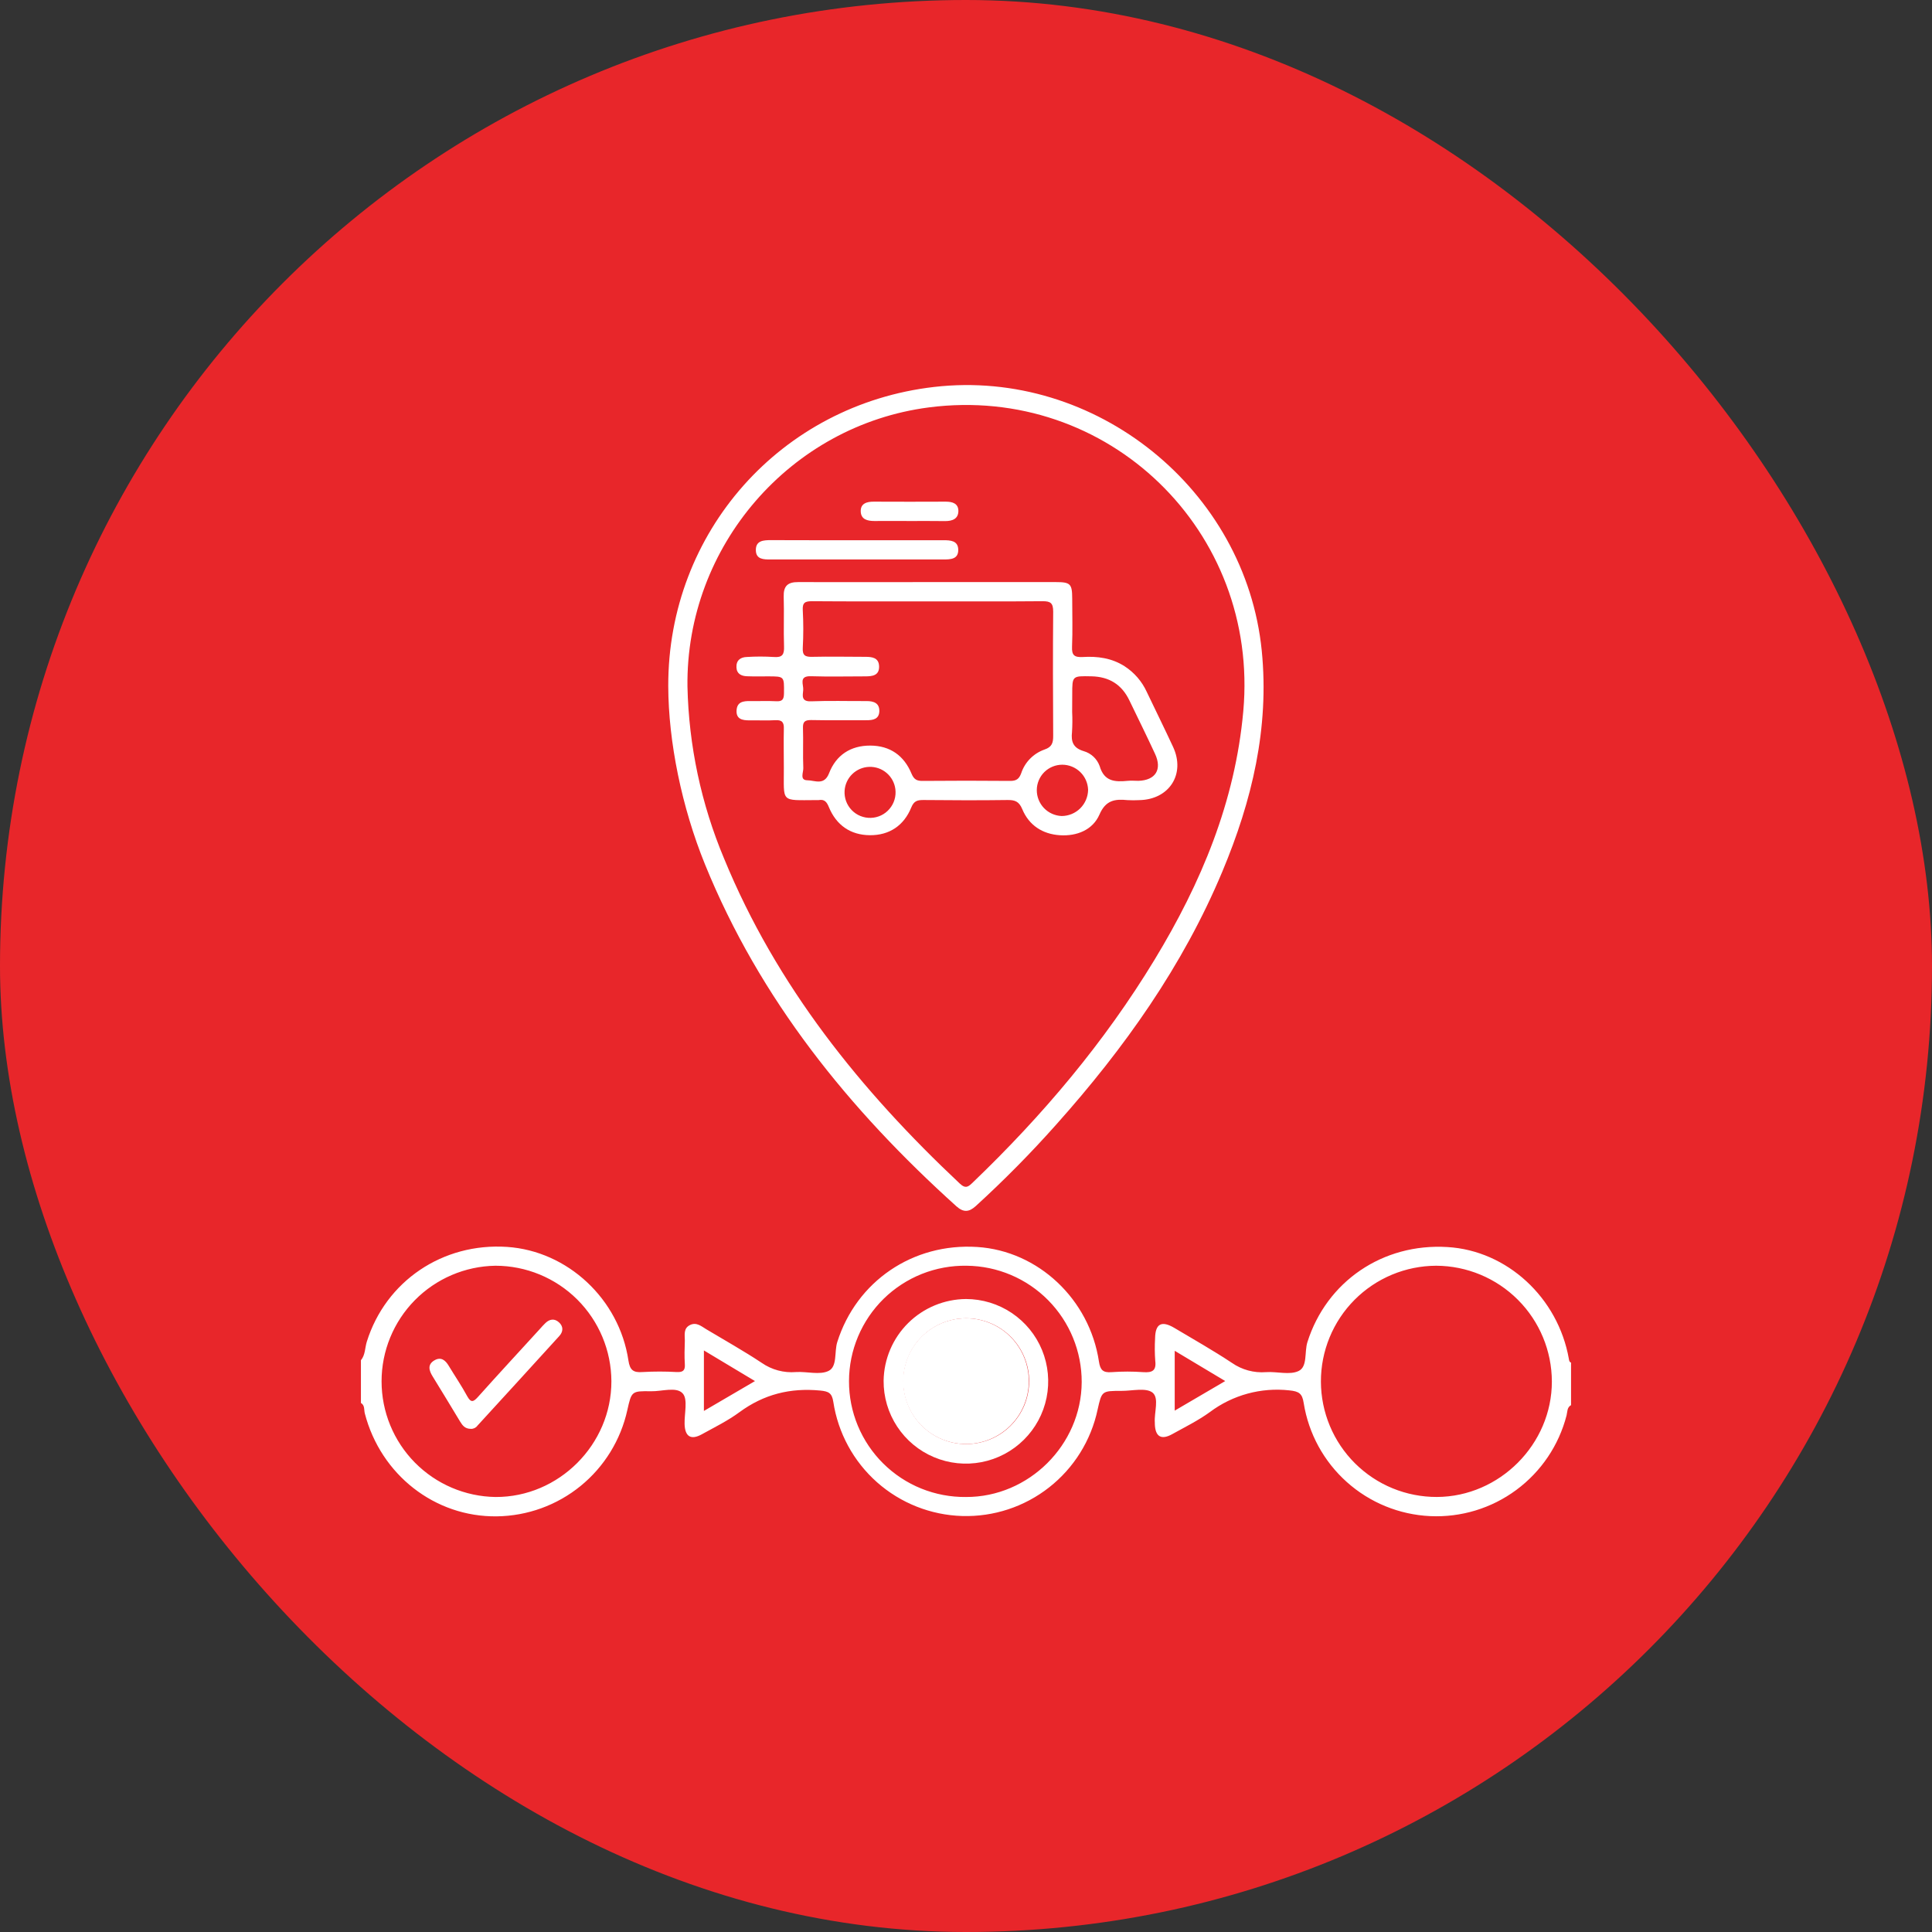 <svg width="70" height="70" viewBox="0 0 70 70" fill="none" xmlns="http://www.w3.org/2000/svg">
<rect x="0" y="0" width="70" height="70" fill="#333333" stroke="none"/>
<rect width="70" height="70" rx="35" fill="#E8262A"/>
<path d="M56.922 50.911C56.772 50.991 56.793 51.153 56.76 51.281C56.481 52.365 55.838 53.319 54.938 53.984C54.038 54.65 52.936 54.984 51.818 54.932C50.7 54.88 49.634 54.445 48.8 53.699C47.965 52.953 47.413 51.943 47.236 50.838C47.183 50.492 47.071 50.411 46.716 50.376C45.691 50.262 44.661 50.543 43.836 51.162C43.412 51.47 42.934 51.705 42.473 51.961C42.074 52.184 41.857 52.054 41.842 51.596C41.842 51.582 41.842 51.567 41.842 51.553C41.811 51.175 42.01 50.656 41.756 50.455C41.516 50.27 41.016 50.396 40.636 50.394C39.92 50.394 39.92 50.394 39.768 51.074C39.531 52.189 38.91 53.186 38.013 53.89C37.117 54.594 36.001 54.962 34.861 54.928C33.721 54.894 32.63 54.461 31.776 53.705C30.923 52.948 30.363 51.916 30.192 50.789C30.143 50.472 30.023 50.411 29.715 50.382C28.633 50.278 27.673 50.518 26.792 51.166C26.371 51.477 25.892 51.711 25.431 51.966C25.034 52.187 24.817 52.052 24.804 51.596C24.793 51.213 24.93 50.699 24.735 50.486C24.509 50.235 23.985 50.415 23.591 50.408C22.882 50.396 22.882 50.408 22.729 51.091C22.491 52.172 21.894 53.141 21.036 53.84C20.177 54.539 19.107 54.926 18 54.94C15.758 54.969 13.796 53.435 13.218 51.212C13.184 51.086 13.226 50.919 13.077 50.832V49.284C13.238 49.089 13.22 48.836 13.29 48.612C13.976 46.419 16.039 45.021 18.375 45.178C20.563 45.325 22.436 47.065 22.769 49.293C22.821 49.636 22.94 49.739 23.279 49.712C23.692 49.688 24.106 49.688 24.52 49.712C24.738 49.721 24.828 49.662 24.813 49.429C24.794 49.144 24.804 48.858 24.813 48.572C24.813 48.365 24.755 48.127 25.003 48.007C25.236 47.894 25.41 48.053 25.59 48.161C26.263 48.564 26.948 48.947 27.6 49.38C27.962 49.631 28.401 49.749 28.84 49.712C29.238 49.687 29.7 49.828 30.022 49.67C30.345 49.512 30.223 48.982 30.336 48.624C31.031 46.426 33.074 45.028 35.412 45.181C37.612 45.323 39.476 47.07 39.817 49.333C39.863 49.637 39.963 49.74 40.272 49.716C40.656 49.688 41.042 49.688 41.427 49.716C41.746 49.737 41.901 49.664 41.857 49.306C41.837 49.035 41.835 48.764 41.851 48.493C41.858 47.96 42.085 47.836 42.553 48.115C43.25 48.53 43.958 48.931 44.634 49.379C44.996 49.631 45.434 49.75 45.873 49.715C46.271 49.688 46.731 49.83 47.055 49.672C47.379 49.514 47.258 48.987 47.369 48.63C48.062 46.433 50.099 45.038 52.445 45.183C54.603 45.31 56.452 47.017 56.843 49.236C56.853 49.294 56.858 49.348 56.922 49.37V50.911ZM52.035 45.86C51.485 45.862 50.941 45.972 50.433 46.184C49.926 46.396 49.465 46.706 49.077 47.096C48.689 47.486 48.382 47.949 48.173 48.458C47.964 48.967 47.857 49.511 47.859 50.062C47.861 50.612 47.971 51.156 48.183 51.663C48.395 52.171 48.705 52.632 49.095 53.02C49.485 53.407 49.947 53.715 50.456 53.924C50.965 54.133 51.51 54.239 52.06 54.238C54.332 54.23 56.229 52.325 56.227 50.055C56.224 48.944 55.782 47.879 54.996 47.093C54.211 46.307 53.146 45.864 52.035 45.86ZM17.95 45.86C16.85 45.877 15.8 46.327 15.028 47.111C14.257 47.895 13.824 48.951 13.825 50.052C13.826 51.152 14.259 52.208 15.032 52.992C15.805 53.775 16.854 54.223 17.955 54.239C20.246 54.249 22.156 52.339 22.152 50.044C22.147 48.932 21.702 47.868 20.915 47.084C20.127 46.3 19.061 45.86 17.95 45.86ZM35.023 45.86C34.467 45.851 33.916 45.952 33.4 46.157C32.884 46.363 32.414 46.669 32.017 47.057C31.621 47.446 31.306 47.91 31.09 48.422C30.874 48.933 30.762 49.483 30.761 50.038C30.759 50.594 30.868 51.144 31.081 51.657C31.294 52.169 31.607 52.635 32.002 53.026C32.396 53.416 32.864 53.725 33.379 53.933C33.894 54.141 34.445 54.245 35.001 54.239C37.272 54.246 39.18 52.353 39.192 50.078C39.195 48.967 38.758 47.899 37.977 47.109C37.196 46.319 36.134 45.87 35.023 45.86ZM25.504 51.121L27.354 50.039L25.504 48.929V51.121ZM44.392 50.038L42.562 48.942V51.11L44.392 50.038Z" fill="white"/>
<path d="M24.212 24.862C24.196 19.278 28.297 14.66 33.844 14.02C39.687 13.345 45.131 17.73 45.716 23.579C45.994 26.378 45.359 29.017 44.291 31.57C42.859 34.997 40.733 37.986 38.268 40.746C37.349 41.78 36.376 42.765 35.354 43.698C35.106 43.923 34.906 43.933 34.652 43.706C30.762 40.2 27.532 36.21 25.542 31.315C24.701 29.244 24.218 26.879 24.212 24.862ZM24.908 24.872C24.955 27.015 25.405 29.129 26.234 31.105C28.13 35.72 31.177 39.501 34.776 42.884C34.995 43.09 35.095 42.989 35.253 42.837C37.776 40.417 40.016 37.765 41.832 34.772C43.519 31.993 44.752 29.055 45.047 25.765C45.632 19.241 40.146 13.92 33.654 14.761C28.634 15.412 24.846 19.792 24.908 24.872Z" fill="white"/>
<path d="M17.062 51.77C16.845 51.77 16.756 51.644 16.671 51.507C16.342 50.96 16.01 50.414 15.676 49.871C15.541 49.654 15.481 49.437 15.743 49.286C15.982 49.149 16.141 49.286 16.264 49.495C16.485 49.86 16.726 50.214 16.928 50.587C17.061 50.826 17.148 50.802 17.315 50.616C18.055 49.789 18.809 48.974 19.557 48.155C19.625 48.081 19.689 48.004 19.762 47.936C19.918 47.788 20.093 47.764 20.255 47.913C20.418 48.063 20.408 48.248 20.265 48.406C19.278 49.491 18.29 50.574 17.299 51.654C17.273 51.691 17.237 51.721 17.196 51.742C17.154 51.762 17.109 51.772 17.062 51.77Z" fill="white"/>
<path d="M35 47.066C35.591 47.067 36.168 47.243 36.658 47.572C37.149 47.902 37.531 48.369 37.755 48.915C37.979 49.462 38.036 50.062 37.919 50.641C37.802 51.22 37.515 51.751 37.096 52.166C36.676 52.582 36.143 52.864 35.563 52.976C34.983 53.088 34.383 53.026 33.839 52.796C33.294 52.567 32.831 52.181 32.506 51.688C32.181 51.194 32.01 50.616 32.015 50.025C32.027 49.24 32.346 48.49 32.904 47.937C33.462 47.384 34.215 47.072 35 47.066ZM35 52.321C35.3 52.322 35.596 52.264 35.873 52.151C36.15 52.038 36.402 51.871 36.614 51.66C36.826 51.449 36.995 51.199 37.111 50.923C37.226 50.647 37.286 50.351 37.288 50.052C37.289 49.752 37.231 49.456 37.117 49.179C37.004 48.902 36.837 48.65 36.626 48.438C36.416 48.226 36.165 48.057 35.889 47.941C35.613 47.826 35.317 47.766 35.018 47.764C34.719 47.763 34.422 47.821 34.145 47.935C33.869 48.048 33.617 48.215 33.404 48.426C33.192 48.636 33.023 48.887 32.908 49.163C32.792 49.439 32.732 49.735 32.731 50.034C32.73 50.333 32.788 50.63 32.901 50.907C33.014 51.184 33.181 51.435 33.392 51.648C33.603 51.86 33.853 52.029 34.129 52.144C34.405 52.26 34.701 52.32 35 52.321Z" fill="white"/>
<path d="M33.628 21.09C35.169 21.09 36.711 21.09 38.252 21.09C38.783 21.09 38.846 21.154 38.848 21.678C38.848 22.262 38.867 22.849 38.842 23.435C38.828 23.747 38.934 23.819 39.227 23.805C39.761 23.771 40.282 23.842 40.745 24.139C41.095 24.365 41.373 24.686 41.547 25.064C41.865 25.732 42.194 26.395 42.505 27.066C42.958 28.047 42.364 28.971 41.278 28.99C41.136 28.998 40.993 28.998 40.851 28.99C40.394 28.944 40.061 28.99 39.834 29.516C39.59 30.071 39.015 30.302 38.402 30.262C37.775 30.222 37.282 29.904 37.038 29.316C36.921 29.034 36.769 28.982 36.499 28.986C35.487 29 34.474 28.996 33.462 28.986C33.246 28.986 33.117 29.011 33.017 29.256C32.751 29.912 32.222 30.267 31.518 30.261C30.815 30.256 30.3 29.898 30.03 29.239C29.954 29.054 29.871 28.951 29.66 28.989C29.631 28.991 29.603 28.991 29.575 28.989C28.261 28.994 28.406 29.092 28.4 27.823C28.4 27.353 28.389 26.882 28.4 26.412C28.409 26.174 28.339 26.079 28.09 26.094C27.777 26.113 27.463 26.094 27.149 26.1C26.897 26.1 26.671 26.056 26.687 25.743C26.703 25.429 26.928 25.398 27.178 25.401C27.491 25.407 27.806 25.39 28.118 25.407C28.349 25.421 28.403 25.337 28.405 25.117C28.411 24.506 28.423 24.507 27.834 24.506C27.577 24.506 27.32 24.512 27.063 24.502C26.862 24.494 26.694 24.418 26.683 24.182C26.67 23.928 26.827 23.812 27.053 23.804C27.381 23.783 27.709 23.783 28.037 23.804C28.35 23.83 28.418 23.711 28.407 23.417C28.386 22.82 28.414 22.215 28.395 21.622C28.383 21.233 28.539 21.087 28.924 21.09C30.492 21.096 32.06 21.09 33.628 21.09ZM33.621 21.789C32.223 21.789 30.824 21.794 29.426 21.783C29.177 21.783 29.07 21.826 29.086 22.106C29.111 22.562 29.111 23.019 29.086 23.474C29.071 23.752 29.178 23.804 29.428 23.798C30.069 23.783 30.712 23.798 31.354 23.798C31.596 23.798 31.839 23.827 31.851 24.136C31.864 24.477 31.607 24.506 31.349 24.506C30.693 24.506 30.035 24.522 29.38 24.501C28.927 24.487 29.121 24.807 29.102 25.001C29.084 25.195 29.021 25.425 29.387 25.41C30.056 25.383 30.728 25.405 31.398 25.401C31.659 25.401 31.867 25.474 31.86 25.771C31.85 26.054 31.636 26.096 31.398 26.095C30.728 26.095 30.056 26.102 29.386 26.089C29.166 26.089 29.086 26.146 29.093 26.375C29.109 26.861 29.085 27.346 29.105 27.831C29.111 27.984 28.965 28.269 29.252 28.271C29.517 28.271 29.86 28.475 30.038 28.017C30.292 27.358 30.819 27.011 31.534 27.014C32.249 27.017 32.755 27.376 33.026 28.031C33.118 28.248 33.223 28.296 33.434 28.294C34.489 28.285 35.545 28.284 36.601 28.294C36.822 28.294 36.923 28.226 37 28.016C37.065 27.819 37.175 27.638 37.321 27.49C37.467 27.341 37.645 27.228 37.842 27.158C38.119 27.066 38.161 26.909 38.159 26.654C38.15 25.155 38.146 23.657 38.159 22.159C38.159 21.853 38.067 21.781 37.775 21.783C36.387 21.796 35.005 21.788 33.621 21.789ZM38.846 25.795C38.858 26.038 38.856 26.28 38.841 26.522C38.8 26.876 38.885 27.101 39.264 27.215C39.397 27.253 39.518 27.322 39.619 27.416C39.719 27.51 39.796 27.627 39.843 27.757C40.007 28.32 40.398 28.336 40.86 28.291C40.988 28.278 41.117 28.291 41.245 28.291C41.867 28.272 42.114 27.881 41.849 27.313C41.55 26.666 41.234 26.03 40.925 25.388C40.647 24.8 40.185 24.516 39.538 24.504C38.849 24.491 38.849 24.483 38.849 25.157L38.846 25.795ZM38.489 27.707C38.245 27.707 38.011 27.803 37.838 27.974C37.665 28.146 37.567 28.379 37.565 28.623C37.563 28.867 37.657 29.102 37.825 29.278C37.994 29.454 38.225 29.557 38.469 29.566C38.721 29.564 38.961 29.464 39.14 29.287C39.318 29.109 39.42 28.869 39.424 28.617C39.416 28.374 39.315 28.143 39.14 27.973C38.966 27.804 38.733 27.708 38.489 27.707ZM30.601 28.651C30.593 28.779 30.612 28.908 30.656 29.029C30.701 29.15 30.77 29.26 30.86 29.353C30.949 29.445 31.057 29.518 31.177 29.566C31.296 29.614 31.424 29.637 31.553 29.633C31.682 29.629 31.808 29.598 31.924 29.543C32.041 29.487 32.144 29.407 32.227 29.309C32.311 29.211 32.373 29.097 32.41 28.973C32.447 28.85 32.457 28.72 32.441 28.592C32.412 28.364 32.299 28.155 32.124 28.006C31.949 27.856 31.725 27.778 31.495 27.785C31.265 27.792 31.046 27.885 30.881 28.045C30.715 28.205 30.616 28.421 30.601 28.651Z" fill="white"/>
<path d="M31.059 19.573C32.1 19.573 33.14 19.573 34.18 19.573C34.44 19.573 34.709 19.589 34.719 19.909C34.729 20.266 34.442 20.271 34.164 20.271C32.085 20.271 30.005 20.271 27.924 20.271C27.671 20.271 27.393 20.271 27.386 19.94C27.378 19.583 27.663 19.57 27.936 19.57C28.98 19.575 30.02 19.573 31.059 19.573Z" fill="white"/>
<path d="M32.966 18.877C32.538 18.877 32.11 18.872 31.682 18.877C31.426 18.877 31.197 18.819 31.186 18.533C31.175 18.246 31.399 18.174 31.657 18.176C32.528 18.18 33.398 18.18 34.269 18.176C34.51 18.176 34.721 18.241 34.724 18.51C34.724 18.798 34.509 18.88 34.249 18.88C33.818 18.874 33.39 18.877 32.966 18.877Z" fill="white"/>
<path d="M35 52.32C34.547 52.321 34.105 52.186 33.73 51.935C33.354 51.683 33.062 51.325 32.89 50.907C32.719 50.489 32.675 50.029 32.766 49.586C32.856 49.143 33.077 48.737 33.399 48.419C33.721 48.102 34.13 47.888 34.574 47.803C35.018 47.719 35.477 47.769 35.893 47.947C36.309 48.124 36.663 48.422 36.909 48.801C37.155 49.18 37.283 49.624 37.276 50.076C37.266 50.674 37.023 51.244 36.597 51.664C36.171 52.083 35.597 52.319 35 52.32Z" fill="white"/>
</svg>
